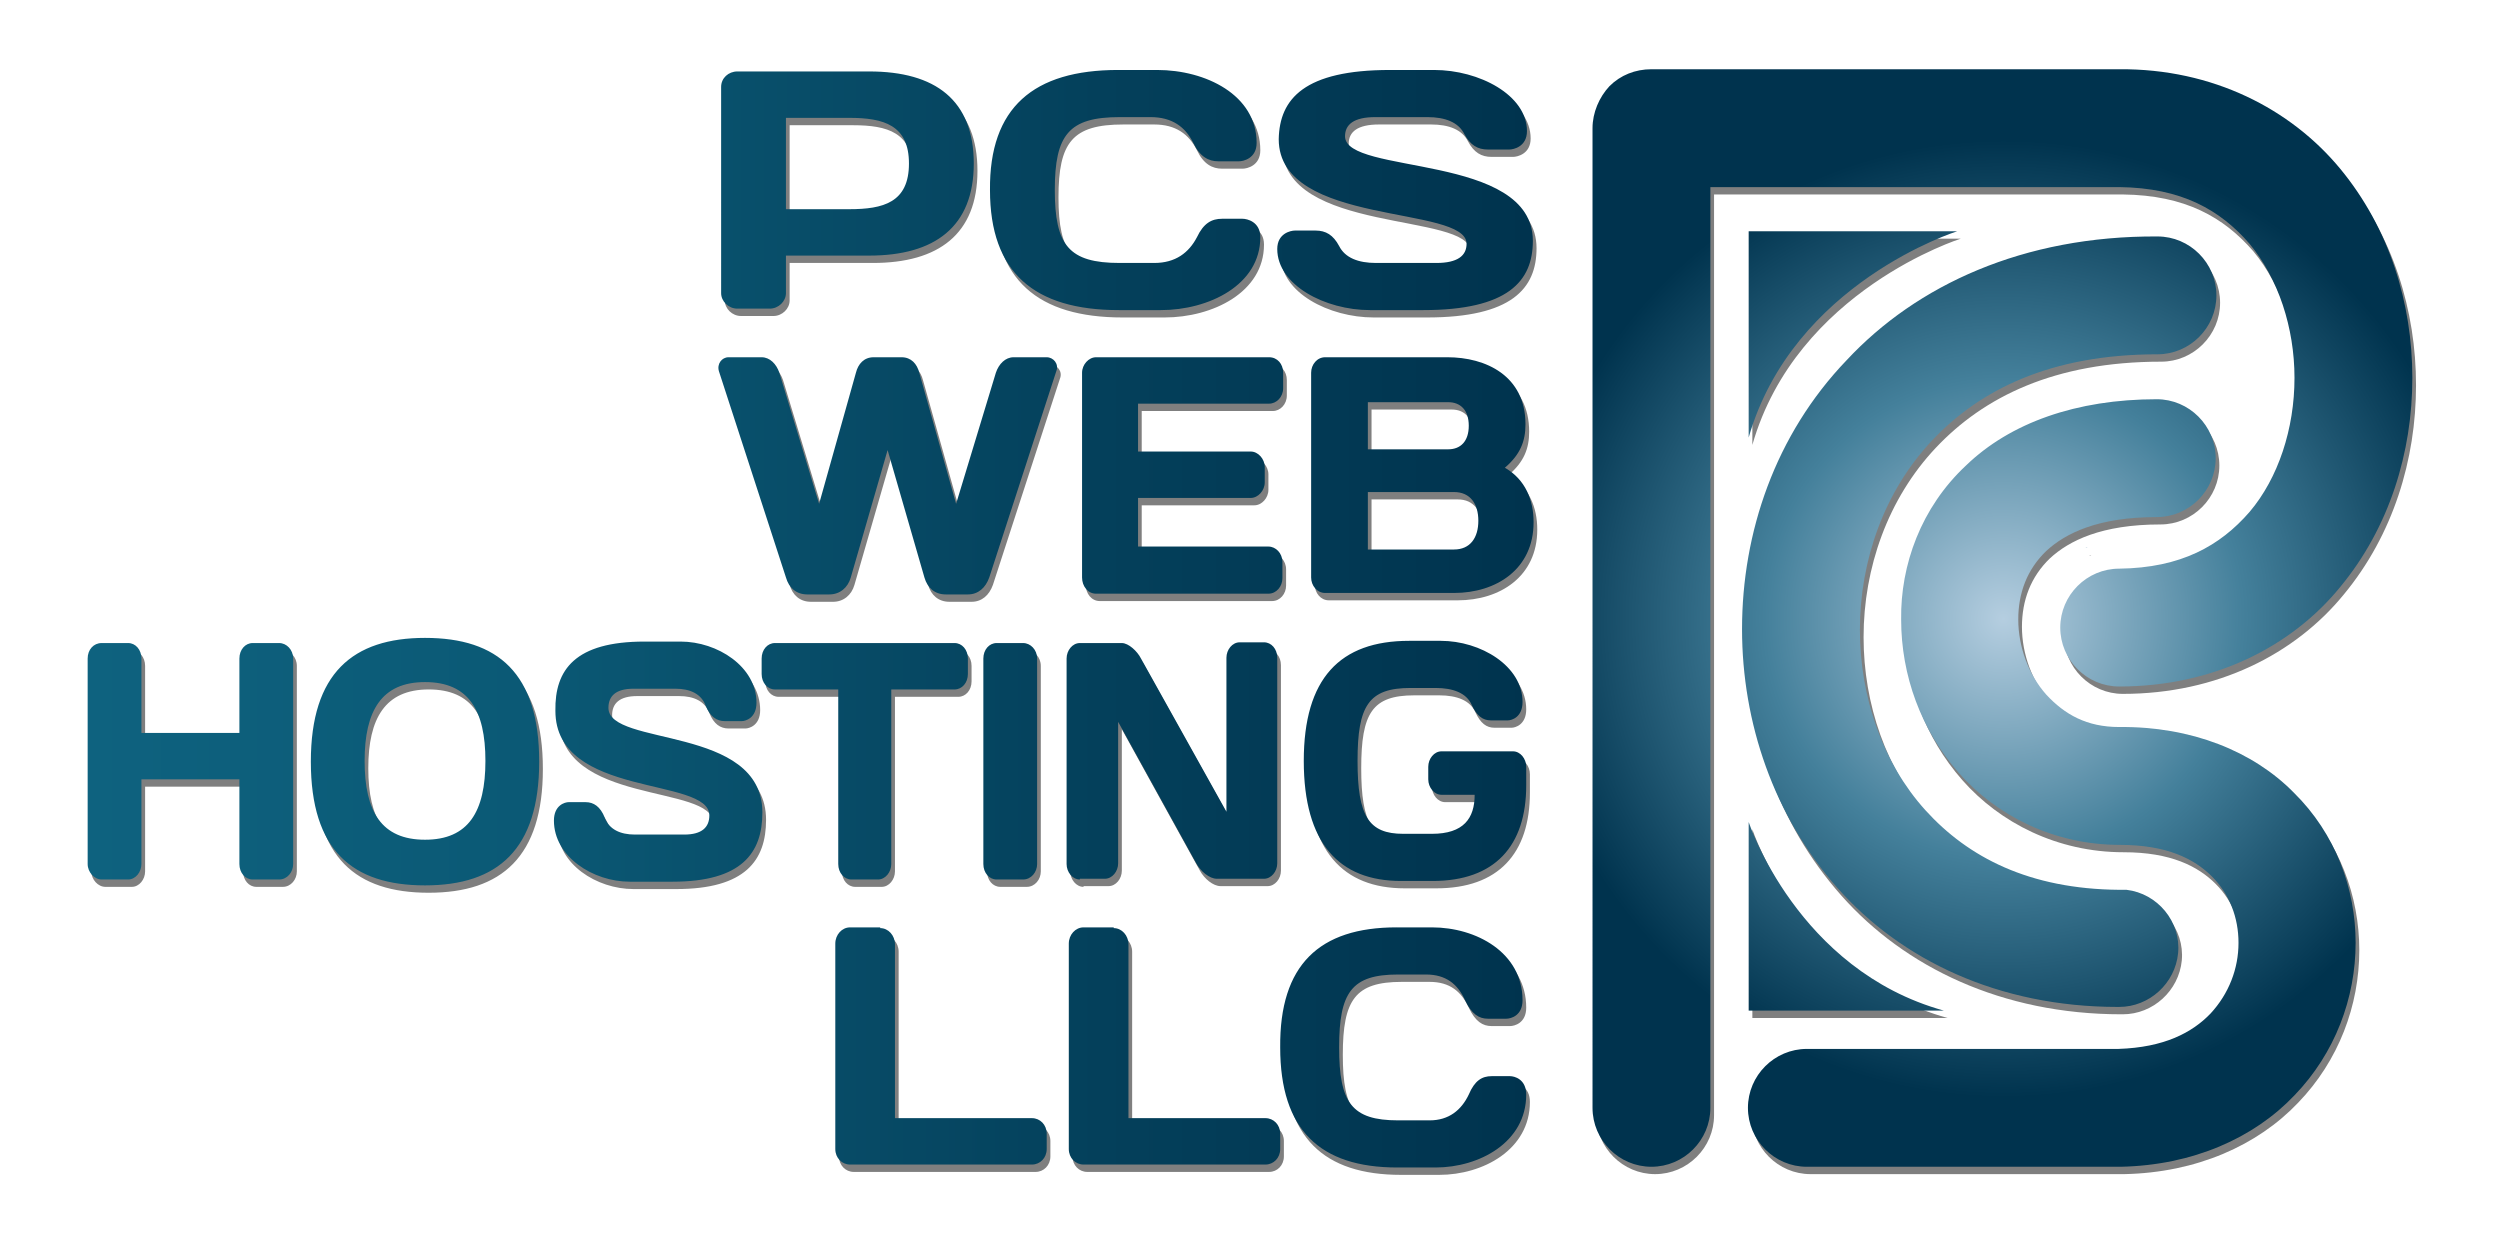 <?xml version="1.0" encoding="UTF-8"?>
<svg id="Text" xmlns="http://www.w3.org/2000/svg" xmlns:xlink="http://www.w3.org/1999/xlink" version="1.1" viewBox="0 0 339.4 167.8">
	<defs>
	<style type="text/css">
	.drop {fill:#000000;filter:url(#PCSDrop);shape-rendering:geometricPrecision;opacity:0.5;}
	</style>
	<filter id="PCSDrop">
	<feGaussianBlur in="SourceAlpha" stdDeviation="1.5"></feGaussianBlur>
	<feOffset result="offsetblur" dx="0.5" dy="1.0"></feOffset>
	</filter>
	<linearGradient id="linear-gradient" x1="12" y1="37" x2="208" y2="37" gradientTransform="translate(0 47)" gradientUnits="userSpaceOnUse">
	<stop offset="0" stop-color="#0e627f"/>
	<stop offset=".3" stop-color="#0b5975"/>
	<stop offset=".7" stop-color="#04405b"/>
	<stop offset="1" stop-color="#00334e"/>
	</linearGradient>
	<radialGradient id="radial-gradient" cx="272" cy="37" fx="272" fy="37" r="65" gradientTransform="translate(0 47)" gradientUnits="userSpaceOnUse">
	<stop offset="0" stop-color="#b5cee0"/>
	<stop offset=".5" stop-color="#44809b"/>
	<stop offset="1" stop-color="#00334e"/>
	</radialGradient>
	</defs>
  <g class="drop">
    <path d="M118,9.7c9,0,14.2,3.9,14.2,12.5s-5.3,12.5-14.2,12.5h-11.3v5.1c0,1.1-1,2.1-2.2,2.1h-4.4c-1.2,0-2.2-1-2.2-2.1V11.8c0-1.2,1-2.1,2.2-2.1,0,0,17.9,0,17.9,0ZM106.7,16.1v12.3h8.6c4.6,0,8.1-.9,8.1-6.2,0-5.2-3.4-6.2-8.1-6.2h-8.6v.1ZM151.8,9.5h5.3c6.6,0,13.5,3.4,13.5,9.9,0,2.1-1.8,2.5-2.4,2.5h-2.8c-1.3,0-2.5-.6-3.4-2.5-1.1-2.2-2.9-3.5-5.8-3.5h-4.2c-6.9,0-8.8,2.4-8.8,9.9s1.9,9.9,8.8,9.9h4.7c2.9,0,4.7-1.4,5.8-3.5.9-1.9,2-2.5,3.4-2.5h2.8c.6,0,2.4.4,2.4,2.5,0,6.5-7,9.9-13.5,9.9h-5.7c-11.5,0-17.5-5.1-17.5-16.3-.1-11.2,5.9-16.3,17.4-16.3ZM188.7,9.5h6c6.1,0,12.6,3.4,12.6,8.3,0,2.1-1.8,2.5-2.4,2.5h-2.9c-1.4,0-2.4-.6-3.2-2.1-.8-1.6-2.6-2.3-5-2.3h-7.1c-2.9,0-4.1,1-4.1,2.6,0,5.3,25.5,2.2,25.5,14.2,0,5.5-3.4,9.4-14.9,9.4h-7.2c-6.1,0-12.6-3.4-12.6-8.3,0-2.1,1.8-2.5,2.4-2.5h2.8c1.4,0,2.4.6,3.2,2.1.8,1.6,2.6,2.3,5,2.3h8.2c2.9,0,4.1-1,4.1-2.6,0-5.3-25.5-2.3-25.5-14.2.1-5.5,3.5-9.4,15.1-9.4ZM122.4,48.5c1.3,0,2.1.9,2.4,2.1l5,17.8,5.4-17.8c.4-1.2,1.3-2.1,2.4-2.1h4.5c.9,0,1.7.9,1.3,1.9l-9.1,28c-.5,1.4-1.5,2.3-2.9,2.3h-3c-1.5,0-2.5-.9-2.9-2.3l-5-17.3-5,17.3c-.4,1.4-1.5,2.3-2.9,2.3h-3c-1.5,0-2.5-.9-2.9-2.3l-9.1-28c-.3-1,.4-1.9,1.3-1.9h4.5c1.1,0,2,.9,2.4,2.1l5.4,17.8,5-17.8c.3-1.2,1.1-2.1,2.4-2.1,0,0,3.8,0,3.8,0ZM174.2,50.6v2.1c0,1.2-.9,2.1-1.9,2.1h-17.8v6.5h15.3c1,0,1.9,1,1.9,2.1v2.1c0,1.1-.9,2.1-1.9,2.1h-15.3v6.6h17.7c1,0,1.9.9,1.9,2.1v2.2c0,1.1-.8,2.1-1.9,2.1h-23.4c-1.1,0-1.9-1-1.9-2.2v-27.8c0-1.1.9-2.1,1.9-2.1h23.5c1.1,0,1.9.9,1.9,2.1ZM178,50.6c0-1.1.8-2.1,1.9-2.1h16.6c5.2,0,10.6,2.5,10.6,9.1,0,2.3-.7,4.1-2.8,5.9,2.8,1.6,3.9,4.4,3.9,7.4,0,6.4-5.1,9.6-10.8,9.6h-17.5c-1.1,0-1.9-1-1.9-2.1v-27.8ZM185.7,54.6v6.4h10.9c1.7,0,2.8-1.1,2.8-3.2s-1.1-3.2-2.8-3.2h-10.9ZM185.7,66.9v7.7h11.7c2.2,0,3.3-1.6,3.3-3.9s-1.1-3.9-3.3-3.9h-11.7v.1ZM32.4,105.8h-13.2v11.5c0,1.1-.8,2.1-1.8,2.1h-3.6c-1,0-1.9-1-1.9-2.1v-27.9c0-1.2.8-2.1,1.9-2.1h3.6c1,0,1.8.9,1.8,2.1v10.1h13.3v-10.1c0-1.2.8-2.1,1.8-2.1h3.6c1,0,1.9.9,1.9,2.1v27.9c0,1.1-.8,2.1-1.9,2.1h-3.6c-1,0-1.8-.9-1.8-2.1v-11.5h-.1ZM57.7,86.6c9.9,0,15.5,4.8,15.5,16.8,0,11.9-5.6,16.8-15.5,16.8s-15.5-4.8-15.5-16.8c0-12,5.7-16.8,15.5-16.8ZM49.5,103.3c0,6.9,2.3,10.7,8.2,10.7s8.2-3.8,8.2-10.7-2.3-10.7-8.2-10.7c-5.9,0-8.2,3.9-8.2,10.7ZM87.5,87.1h4.9c5,0,10.3,3.4,10.3,8.3,0,2.1-1.5,2.5-2,2.5h-2.3c-1.1,0-2-.6-2.6-2.1-.6-1.6-2.1-2.3-4.1-2.3h-5.7c-2.4,0-3.4,1-3.4,2.6,0,5.3,20.9,2.3,20.9,14.2,0,5.5-2.8,9.4-12.2,9.4h-5.8c-5,0-10.3-3.4-10.3-8.3,0-2.1,1.5-2.5,2-2.5h2.3c1.1,0,2,.6,2.6,2.1.6,1.6,2.1,2.3,4.1,2.3h6.7c2.4,0,3.4-1,3.4-2.6,0-5.3-20.9-2.3-20.9-14.2-.1-5.6,2.7-9.4,12.1-9.4ZM129.6,87.3c1,0,1.8.9,1.8,2.1v2.1c0,1.2-.8,2.1-1.8,2.1h-8.6v23.7c0,1.1-.8,2.1-1.8,2.1h-3.6c-1,0-1.8-.9-1.8-2.1v-23.7h-8.6c-1,0-1.8-.9-1.8-2.1v-2.1c0-1.2.8-2.1,1.8-2.1h24.4ZM133.5,89.4c0-1.2.8-2.1,1.8-2.1h3.6c1,0,1.9.9,1.9,2.1v27.9c0,1.1-.8,2.1-1.9,2.1h-3.6c-1,0-1.8-.9-1.8-2.1v-27.9ZM146.6,119.4c-1,0-1.8-1-1.8-2.1v-27.9c0-1.1.8-2.1,1.8-2.1h5.7c.9,0,2.1,1.1,2.6,2.1l11.6,20.8v-20.9c0-1.1.8-2.1,1.8-2.1h3.3c1,0,1.8.9,1.8,2.1v27.9c0,1.1-.8,2.1-1.8,2.1h-6.4c-1,0-2.2-1-2.8-2.1l-10.6-19.2v19.2c0,1.1-.8,2.1-1.8,2.1h-3.4v.1ZM195.7,107.9c-1,0-1.8-1-1.8-2.1v-1.7c0-1.1.8-2.1,1.8-2.1h9.7c1,0,1.8,1,1.8,2.1v2.5c0,8.3-4.3,13-12.7,13h-4.3c-8.4,0-13.2-5.1-13.2-16.3s4.9-16.3,14.3-16.3h4.3c5.4,0,11.1,3.4,11.1,8.3,0,2.1-1.5,2.5-2,2.5h-2.3c-1.1,0-1.9-.6-2.6-2.1-.7-1.6-2.5-2.3-4.9-2.3h-3.4c-5.7,0-7.2,2.4-7.2,9.9s1.5,9.9,6.2,9.9h3.9c4.3,0,5.8-2.1,5.8-5.3h-4.5ZM119.5,126c1.1,0,2,1,2,2.2v23.6h18.6c1.1,0,2,.9,2,2.1v2.1c0,1.2-.9,2.1-2,2.1h-24.7c-1.1,0-2-.9-2-2.1v-27.9c0-1.2.9-2.2,2-2.2h4.1s0,.1,0,.1ZM151.2,126c1.1,0,2,1,2,2.2v23.6h18.6c1.1,0,2,.9,2,2.1v2.1c0,1.2-.9,2.1-2,2.1h-24.7c-1.1,0-2-.9-2-2.1v-27.9c0-1.2.9-2.2,2-2.2h4.1v.1h0ZM189.6,125.9h4.8c6,0,12.3,3.4,12.3,9.9,0,2.1-1.6,2.5-2.2,2.5h-2.5c-1.2,0-2.2-.6-3.1-2.5-1-2.2-2.6-3.5-5.3-3.5h-3.8c-6.3,0-8,2.4-8,9.9s1.7,9.9,8,9.9h4.3c2.6,0,4.3-1.4,5.3-3.5.8-1.9,1.8-2.5,3.1-2.5h2.5c.6,0,2.2.4,2.2,2.5,0,6.5-6.4,9.9-12.3,9.9h-5.2c-10.5,0-15.9-5.1-15.9-16.3-.1-11.2,5.3-16.3,15.8-16.3Z"/>
    <path d="M232.2,25.4v125c0,4.4-3.6,8-8,8s-8-3.6-8-8V17.4c0-2.1.9-4.2,2.3-5.7,1.5-1.5,3.5-2.3,5.7-2.3h63.5c12.7-.1,23.3,5.4,30,13.5s9.8,18.3,9.8,28.4-3.1,20.3-9.8,28.4c-6.6,8.1-17.2,13.5-30,13.5h0c-4.4,0-8-3.6-8-8s3.6-8,8-8c8.4-.1,13.7-3.1,17.7-7.7,3.9-4.6,6.1-11.3,6.1-18.2,0-6.8-2.2-13.5-6.1-18.2-4-4.6-9.2-7.6-17.7-7.7,0,0-55.5,0-55.5,0ZM287.7,98.7c-4.4,0-7.4-1.7-9.9-4.4-2.4-2.7-3.8-6.5-3.8-10.2,0-3.6,1.2-6.8,3.8-9.3,2.6-2.4,7-4.6,15-4.6,4.4,0,8-3.6,8-8s-3.6-8-8-8c-10.9,0-19.9,3.2-25.9,9-6.1,5.7-8.9,13.5-8.8,20.9,0,7.6,2.7,15,7.8,20.8,5.1,5.8,12.9,9.8,21.9,9.8,6.4,0,10.1,1.9,12.5,4.3s3.6,5.6,3.6,9c0,3.5-1.3,6.9-3.8,9.6-2.5,2.6-6.3,4.6-12.5,4.8h-42.3c-4.4,0-8,3.6-8,8s3.6,8,8,8h42.6c9.8-.2,18.1-3.9,23.6-9.7,5.5-5.7,8.3-13.2,8.3-20.7,0-7.3-2.7-14.8-8.4-20.4-5.5-5.6-13.9-9-23.7-8.9ZM287.5,136.7h.2c4.1,0,7.6-3.2,8-7.3.4-4.3-2.8-8.1-7-8.6h-1c-12.2-.1-20.5-4.4-26.3-10.8-5.8-6.4-8.9-15.4-8.9-24.5,0-9.4,3.3-18.8,9.8-25.7,6.5-6.9,16.1-11.7,30.6-11.7,4.4,0,8-3.6,8-8s-3.6-8-8-8c-18.2-.1-32.7,6.6-42.2,16.8-9.7,10.1-14.2,23.4-14.2,36.5,0,12.7,4.3,25.4,13,35.2,8.6,9.7,21.8,16.1,38,16.1ZM265.7,31.4h-28.3v28c6-21,28.3-28,28.3-28ZM237.4,111.6v25.6h26.5c-19.9-5.5-26.5-25.6-26.5-25.6ZM283.1,74.4h.3c-.1-.1-.2,0-.3,0Z"/>
  </g>
  <g>
    <path d="M118,9.7c9,0,14.2,3.9,14.2,12.5s-5.3,12.5-14.2,12.5h-11.3v5.1c0,1.1-1,2.1-2.2,2.1h-4.4c-1.2,0-2.2-1-2.2-2.1V11.8c0-1.2,1-2.1,2.2-2.1,0,0,17.9,0,17.9,0ZM106.7,16.1v12.3h8.6c4.6,0,8.1-.9,8.1-6.2,0-5.2-3.4-6.2-8.1-6.2h-8.6v.1ZM151.8,9.5h5.3c6.6,0,13.5,3.4,13.5,9.9,0,2.1-1.8,2.5-2.4,2.5h-2.8c-1.3,0-2.5-.6-3.4-2.5-1.1-2.2-2.9-3.5-5.8-3.5h-4.2c-6.9,0-8.8,2.4-8.8,9.9s1.9,9.9,8.8,9.9h4.7c2.9,0,4.7-1.4,5.8-3.5.9-1.9,2-2.5,3.4-2.5h2.8c.6,0,2.4.4,2.4,2.5,0,6.5-7,9.9-13.5,9.9h-5.7c-11.5,0-17.5-5.1-17.5-16.3-.1-11.2,5.9-16.3,17.4-16.3ZM188.7,9.5h6c6.1,0,12.6,3.4,12.6,8.3,0,2.1-1.8,2.5-2.4,2.5h-2.9c-1.4,0-2.4-.6-3.2-2.1-.8-1.6-2.6-2.3-5-2.3h-7.1c-2.9,0-4.1,1-4.1,2.6,0,5.3,25.5,2.2,25.5,14.2,0,5.5-3.4,9.4-14.9,9.4h-7.2c-6.1,0-12.6-3.4-12.6-8.3,0-2.1,1.8-2.5,2.4-2.5h2.8c1.4,0,2.4.6,3.2,2.1.8,1.6,2.6,2.3,5,2.3h8.2c2.9,0,4.1-1,4.1-2.6,0-5.3-25.5-2.3-25.5-14.2.1-5.5,3.5-9.4,15.1-9.4ZM122.4,48.5c1.3,0,2.1.9,2.4,2.1l5,17.8,5.4-17.8c.4-1.2,1.3-2.1,2.4-2.1h4.5c.9,0,1.7.9,1.3,1.9l-9.1,28c-.5,1.4-1.5,2.3-2.9,2.3h-3c-1.5,0-2.5-.9-2.9-2.3l-5-17.3-5,17.3c-.4,1.4-1.5,2.3-2.9,2.3h-3c-1.5,0-2.5-.9-2.9-2.3l-9.1-28c-.3-1,.4-1.9,1.3-1.9h4.5c1.1,0,2,.9,2.4,2.1l5.4,17.8,5-17.8c.3-1.2,1.1-2.1,2.4-2.1,0,0,3.8,0,3.8,0ZM174.2,50.6v2.1c0,1.2-.9,2.1-1.9,2.1h-17.8v6.5h15.3c1,0,1.9,1,1.9,2.1v2.1c0,1.1-.9,2.1-1.9,2.1h-15.3v6.6h17.7c1,0,1.9.9,1.9,2.1v2.2c0,1.1-.8,2.1-1.9,2.1h-23.4c-1.1,0-1.9-1-1.9-2.2v-27.8c0-1.1.9-2.1,1.9-2.1h23.5c1.1,0,1.9.9,1.9,2.1ZM178,50.6c0-1.1.8-2.1,1.9-2.1h16.6c5.2,0,10.6,2.5,10.6,9.1,0,2.3-.7,4.1-2.8,5.9,2.8,1.6,3.9,4.4,3.9,7.4,0,6.4-5.1,9.6-10.8,9.6h-17.5c-1.1,0-1.9-1-1.9-2.1v-27.8ZM185.7,54.6v6.4h10.9c1.7,0,2.8-1.1,2.8-3.2s-1.1-3.2-2.8-3.2h-10.9ZM185.7,66.9v7.7h11.7c2.2,0,3.3-1.6,3.3-3.9s-1.1-3.9-3.3-3.9h-11.7v.1ZM32.4,105.8h-13.2v11.5c0,1.1-.8,2.1-1.8,2.1h-3.6c-1,0-1.9-1-1.9-2.1v-27.9c0-1.2.8-2.1,1.9-2.1h3.6c1,0,1.8.9,1.8,2.1v10.1h13.3v-10.1c0-1.2.8-2.1,1.8-2.1h3.6c1,0,1.9.9,1.9,2.1v27.9c0,1.1-.8,2.1-1.9,2.1h-3.6c-1,0-1.8-.9-1.8-2.1v-11.5h-.1ZM57.7,86.6c9.9,0,15.5,4.8,15.5,16.8,0,11.9-5.6,16.8-15.5,16.8s-15.5-4.8-15.5-16.8c0-12,5.7-16.8,15.5-16.8ZM49.5,103.3c0,6.9,2.3,10.7,8.2,10.7s8.2-3.8,8.2-10.7-2.3-10.7-8.2-10.7c-5.9,0-8.2,3.9-8.2,10.7ZM87.5,87.1h4.9c5,0,10.3,3.4,10.3,8.3,0,2.1-1.5,2.5-2,2.5h-2.3c-1.1,0-2-.6-2.6-2.1-.6-1.6-2.1-2.3-4.1-2.3h-5.7c-2.4,0-3.4,1-3.4,2.6,0,5.3,20.9,2.3,20.9,14.2,0,5.5-2.8,9.4-12.2,9.4h-5.8c-5,0-10.3-3.4-10.3-8.3,0-2.1,1.5-2.5,2-2.5h2.3c1.1,0,2,.6,2.6,2.1.6,1.6,2.1,2.3,4.1,2.3h6.7c2.4,0,3.4-1,3.4-2.6,0-5.3-20.9-2.3-20.9-14.2-.1-5.6,2.7-9.4,12.1-9.4ZM129.6,87.3c1,0,1.8.9,1.8,2.1v2.1c0,1.2-.8,2.1-1.8,2.1h-8.6v23.7c0,1.1-.8,2.1-1.8,2.1h-3.6c-1,0-1.8-.9-1.8-2.1v-23.7h-8.6c-1,0-1.8-.9-1.8-2.1v-2.1c0-1.2.8-2.1,1.8-2.1h24.4ZM133.5,89.4c0-1.2.8-2.1,1.8-2.1h3.6c1,0,1.9.9,1.9,2.1v27.9c0,1.1-.8,2.1-1.9,2.1h-3.6c-1,0-1.8-.9-1.8-2.1v-27.9ZM146.6,119.4c-1,0-1.8-1-1.8-2.1v-27.9c0-1.1.8-2.1,1.8-2.1h5.7c.9,0,2.1,1.1,2.6,2.1l11.6,20.8v-20.9c0-1.1.8-2.1,1.8-2.1h3.3c1,0,1.8.9,1.8,2.1v27.9c0,1.1-.8,2.1-1.8,2.1h-6.4c-1,0-2.2-1-2.8-2.1l-10.6-19.2v19.2c0,1.1-.8,2.1-1.8,2.1h-3.4v.1ZM195.7,107.9c-1,0-1.8-1-1.8-2.1v-1.7c0-1.1.8-2.1,1.8-2.1h9.7c1,0,1.8,1,1.8,2.1v2.5c0,8.3-4.3,13-12.7,13h-4.3c-8.4,0-13.2-5.1-13.2-16.3s4.9-16.3,14.3-16.3h4.3c5.4,0,11.1,3.4,11.1,8.3,0,2.1-1.5,2.5-2,2.5h-2.3c-1.1,0-1.9-.6-2.6-2.1-.7-1.6-2.5-2.3-4.9-2.3h-3.4c-5.7,0-7.2,2.4-7.2,9.9s1.5,9.9,6.2,9.9h3.9c4.3,0,5.8-2.1,5.8-5.3h-4.5ZM119.5,126c1.1,0,2,1,2,2.2v23.6h18.6c1.1,0,2,.9,2,2.1v2.1c0,1.2-.9,2.1-2,2.1h-24.7c-1.1,0-2-.9-2-2.1v-27.9c0-1.2.9-2.2,2-2.2h4.1s0,.1,0,.1ZM151.2,126c1.1,0,2,1,2,2.2v23.6h18.6c1.1,0,2,.9,2,2.1v2.1c0,1.2-.9,2.1-2,2.1h-24.7c-1.1,0-2-.9-2-2.1v-27.9c0-1.2.9-2.2,2-2.2h4.1v.1h0ZM189.6,125.9h4.8c6,0,12.3,3.4,12.3,9.9,0,2.1-1.6,2.5-2.2,2.5h-2.5c-1.2,0-2.2-.6-3.1-2.5-1-2.2-2.6-3.5-5.3-3.5h-3.8c-6.3,0-8,2.4-8,9.9s1.7,9.9,8,9.9h4.3c2.6,0,4.3-1.4,5.3-3.5.8-1.9,1.8-2.5,3.1-2.5h2.5c.6,0,2.2.4,2.2,2.5,0,6.5-6.4,9.9-12.3,9.9h-5.2c-10.5,0-15.9-5.1-15.9-16.3-.1-11.2,5.3-16.3,15.8-16.3Z" fill="url(#linear-gradient)"/>
    <path fill="url(#radial-gradient)" d="M232.2,25.4v125c0,4.4-3.6,8-8,8s-8-3.6-8-8V17.4c0-2.1.9-4.2,2.3-5.7,1.5-1.5,3.5-2.3,5.7-2.3h63.5c12.7-.1,23.3,5.4,30,13.5s9.8,18.3,9.8,28.4-3.1,20.3-9.8,28.4c-6.6,8.1-17.2,13.5-30,13.5h0c-4.4,0-8-3.6-8-8s3.6-8,8-8c8.4-.1,13.7-3.1,17.7-7.7,3.9-4.6,6.1-11.3,6.1-18.2,0-6.8-2.2-13.5-6.1-18.2-4-4.6-9.2-7.6-17.7-7.7,0,0-55.5,0-55.5,0ZM287.7,98.7c-4.4,0-7.4-1.7-9.9-4.4-2.4-2.7-3.8-6.5-3.8-10.2,0-3.6,1.2-6.8,3.8-9.3,2.6-2.4,7-4.6,15-4.6,4.4,0,8-3.6,8-8s-3.6-8-8-8c-10.9,0-19.9,3.2-25.9,9-6.1,5.7-8.9,13.5-8.8,20.9,0,7.6,2.7,15,7.8,20.8,5.1,5.8,12.9,9.8,21.9,9.8,6.4,0,10.1,1.9,12.5,4.3s3.6,5.6,3.6,9c0,3.5-1.3,6.9-3.8,9.6-2.5,2.6-6.3,4.6-12.5,4.8h-42.3c-4.4,0-8,3.6-8,8s3.6,8,8,8h42.6c9.8-.2,18.1-3.9,23.6-9.7,5.5-5.7,8.3-13.2,8.3-20.7,0-7.3-2.7-14.8-8.4-20.4-5.5-5.6-13.9-9-23.7-8.9ZM287.5,136.7h.2c4.1,0,7.6-3.2,8-7.3.4-4.3-2.8-8.1-7-8.6h-1c-12.2-.1-20.5-4.4-26.3-10.8-5.8-6.4-8.9-15.4-8.9-24.5,0-9.4,3.3-18.8,9.8-25.7,6.5-6.9,16.1-11.7,30.6-11.7,4.4,0,8-3.6,8-8s-3.6-8-8-8c-18.2-.1-32.7,6.6-42.2,16.8-9.7,10.1-14.2,23.4-14.2,36.5,0,12.7,4.3,25.4,13,35.2,8.6,9.7,21.8,16.1,38,16.1ZM265.7,31.4h-28.3v28c6-21,28.3-28,28.3-28ZM237.4,111.6v25.6h26.5c-19.9-5.5-26.5-25.6-26.5-25.6ZM283.1,74.4h.3c-.1-.1-.2,0-.3,0Z"/>
  </g>
</svg>